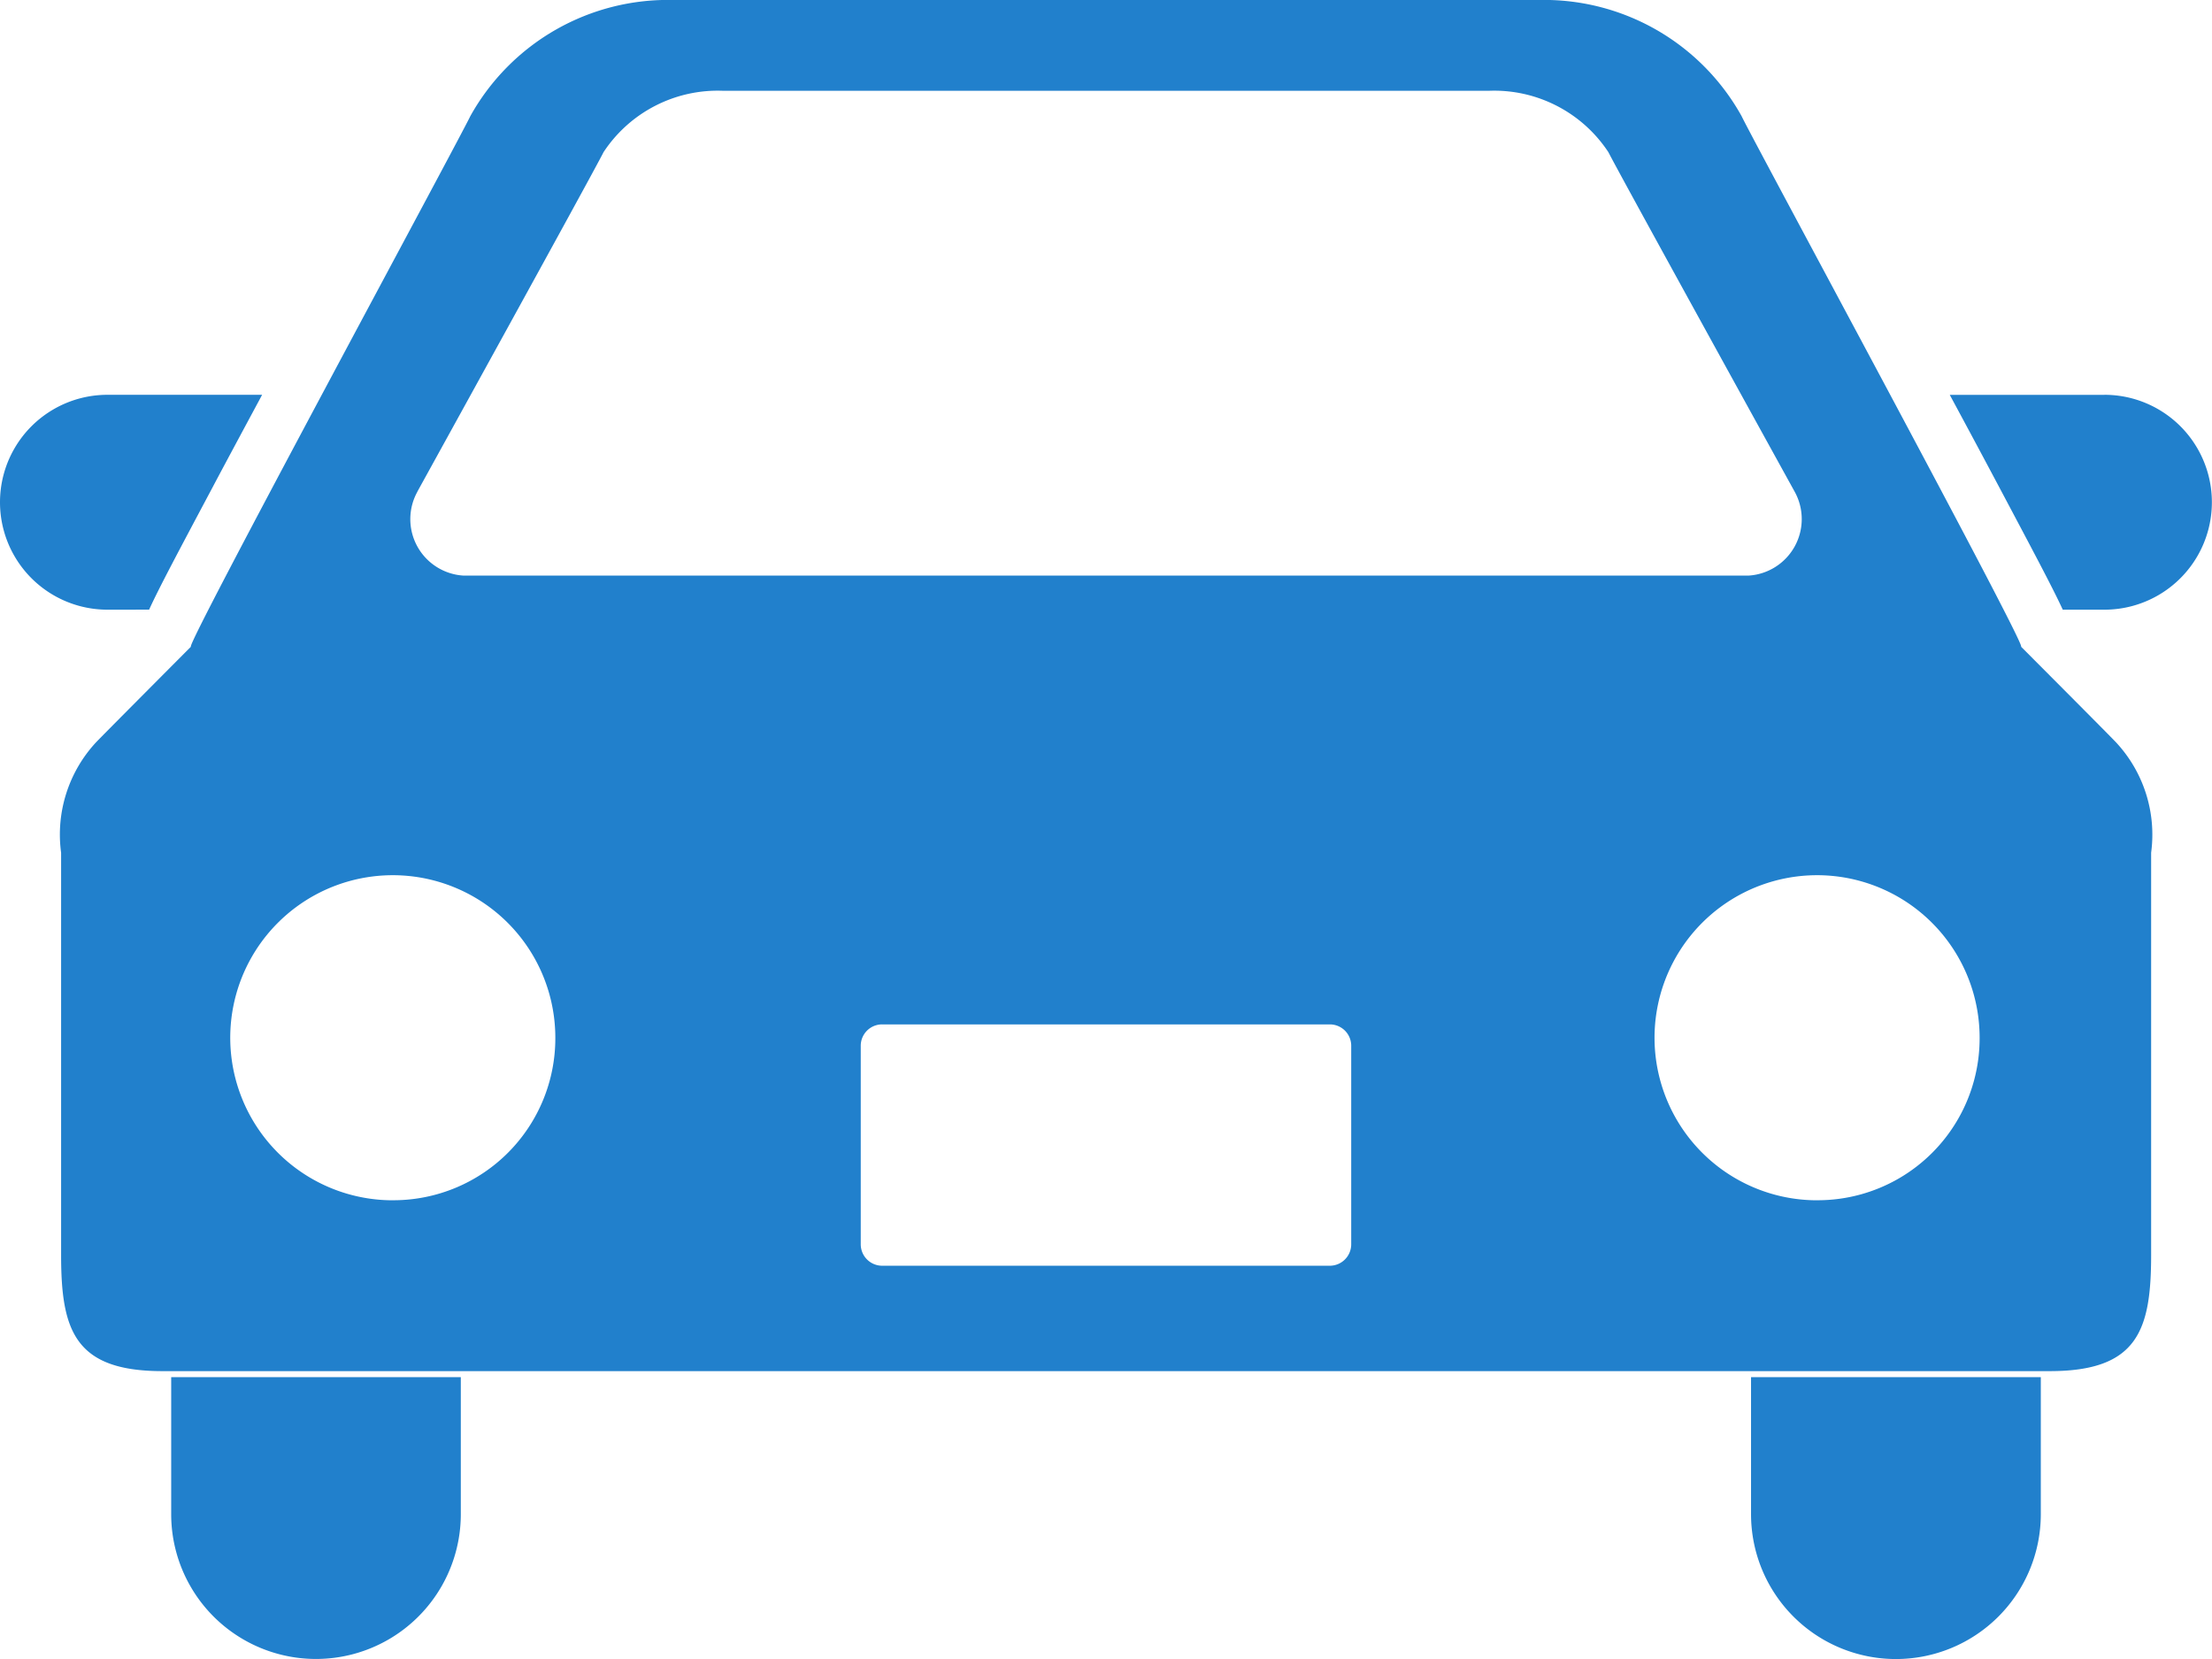 <svg xmlns="http://www.w3.org/2000/svg" width="56" height="42" viewBox="0 0 56 42">
  <g id="車通勤前" transform="translate(0 -60.891)">
    <path id="パス_9345" data-name="パス 9345" d="M3.775,159.5c.253-.554.738-1.463,1.587-3.06.39-.736.827-1.547,1.274-2.379H2.72a2.72,2.72,0,1,0,0,5.44Z" transform="translate(0 -83.175)" fill="#2180cc"/>
    <path id="パス_9346" data-name="パス 9346" d="M455.6,154.063h-3.916c.449.832.884,1.644,1.274,2.379.849,1.6,1.332,2.507,1.587,3.06H455.6a2.72,2.72,0,1,0,0-5.44Z" transform="translate(-402.323 -83.176)" fill="#2180cc"/>
    <path id="パス_9347" data-name="パス 9347" d="M39.391,389.733a3.666,3.666,0,1,0,7.332,0v-3.468H39.391Z" transform="translate(-35.057 -290.509)" fill="#2180cc"/>
    <path id="パス_9348" data-name="パス 9348" d="M405.938,389.733a3.668,3.668,0,0,0,7.336,0v-3.468h-7.336Z" transform="translate(-361.608 -290.509)" fill="#2180cc"/>
    <path id="パス_9349" data-name="パス 9349" d="M63.671,77.263c.185.055-6.745-12.743-7.076-13.434a5.723,5.723,0,0,0-5.146-2.938H29.559a5.726,5.726,0,0,0-5.146,2.938c-.331.691-7.257,13.489-7.074,13.434,0,0-2.241,2.25-2.412,2.431a3.434,3.434,0,0,0-.875,2.785V92.663c0,1.9.337,2.94,2.563,2.94H64.4c2.226,0,2.564-1.04,2.564-2.94V82.479a3.428,3.428,0,0,0-.88-2.785C65.916,79.513,63.671,77.263,63.671,77.263Zm-40.6-3.925s4.45-8.066,4.713-8.594a3.462,3.462,0,0,1,3.041-1.554H50.183a3.461,3.461,0,0,1,3.041,1.554c.265.528,4.715,8.594,4.715,8.594a1.433,1.433,0,0,1-1.167,2.125H24.238A1.432,1.432,0,0,1,23.073,73.338Zm-.595,17.94a4.115,4.115,0,1,1,4.088-4.114A4.1,4.1,0,0,1,22.478,91.277ZM46.713,92.39a.543.543,0,0,1-.54.545H34.838a.543.543,0,0,1-.542-.545V87.365a.541.541,0,0,1,.542-.54H46.173a.541.541,0,0,1,.54.54V92.39Zm11.819-1.112a4.115,4.115,0,1,1,4.09-4.114A4.1,4.1,0,0,1,58.532,91.277Z" transform="translate(-12.505)" fill="#2180cc"/>
  </g>
</svg>
